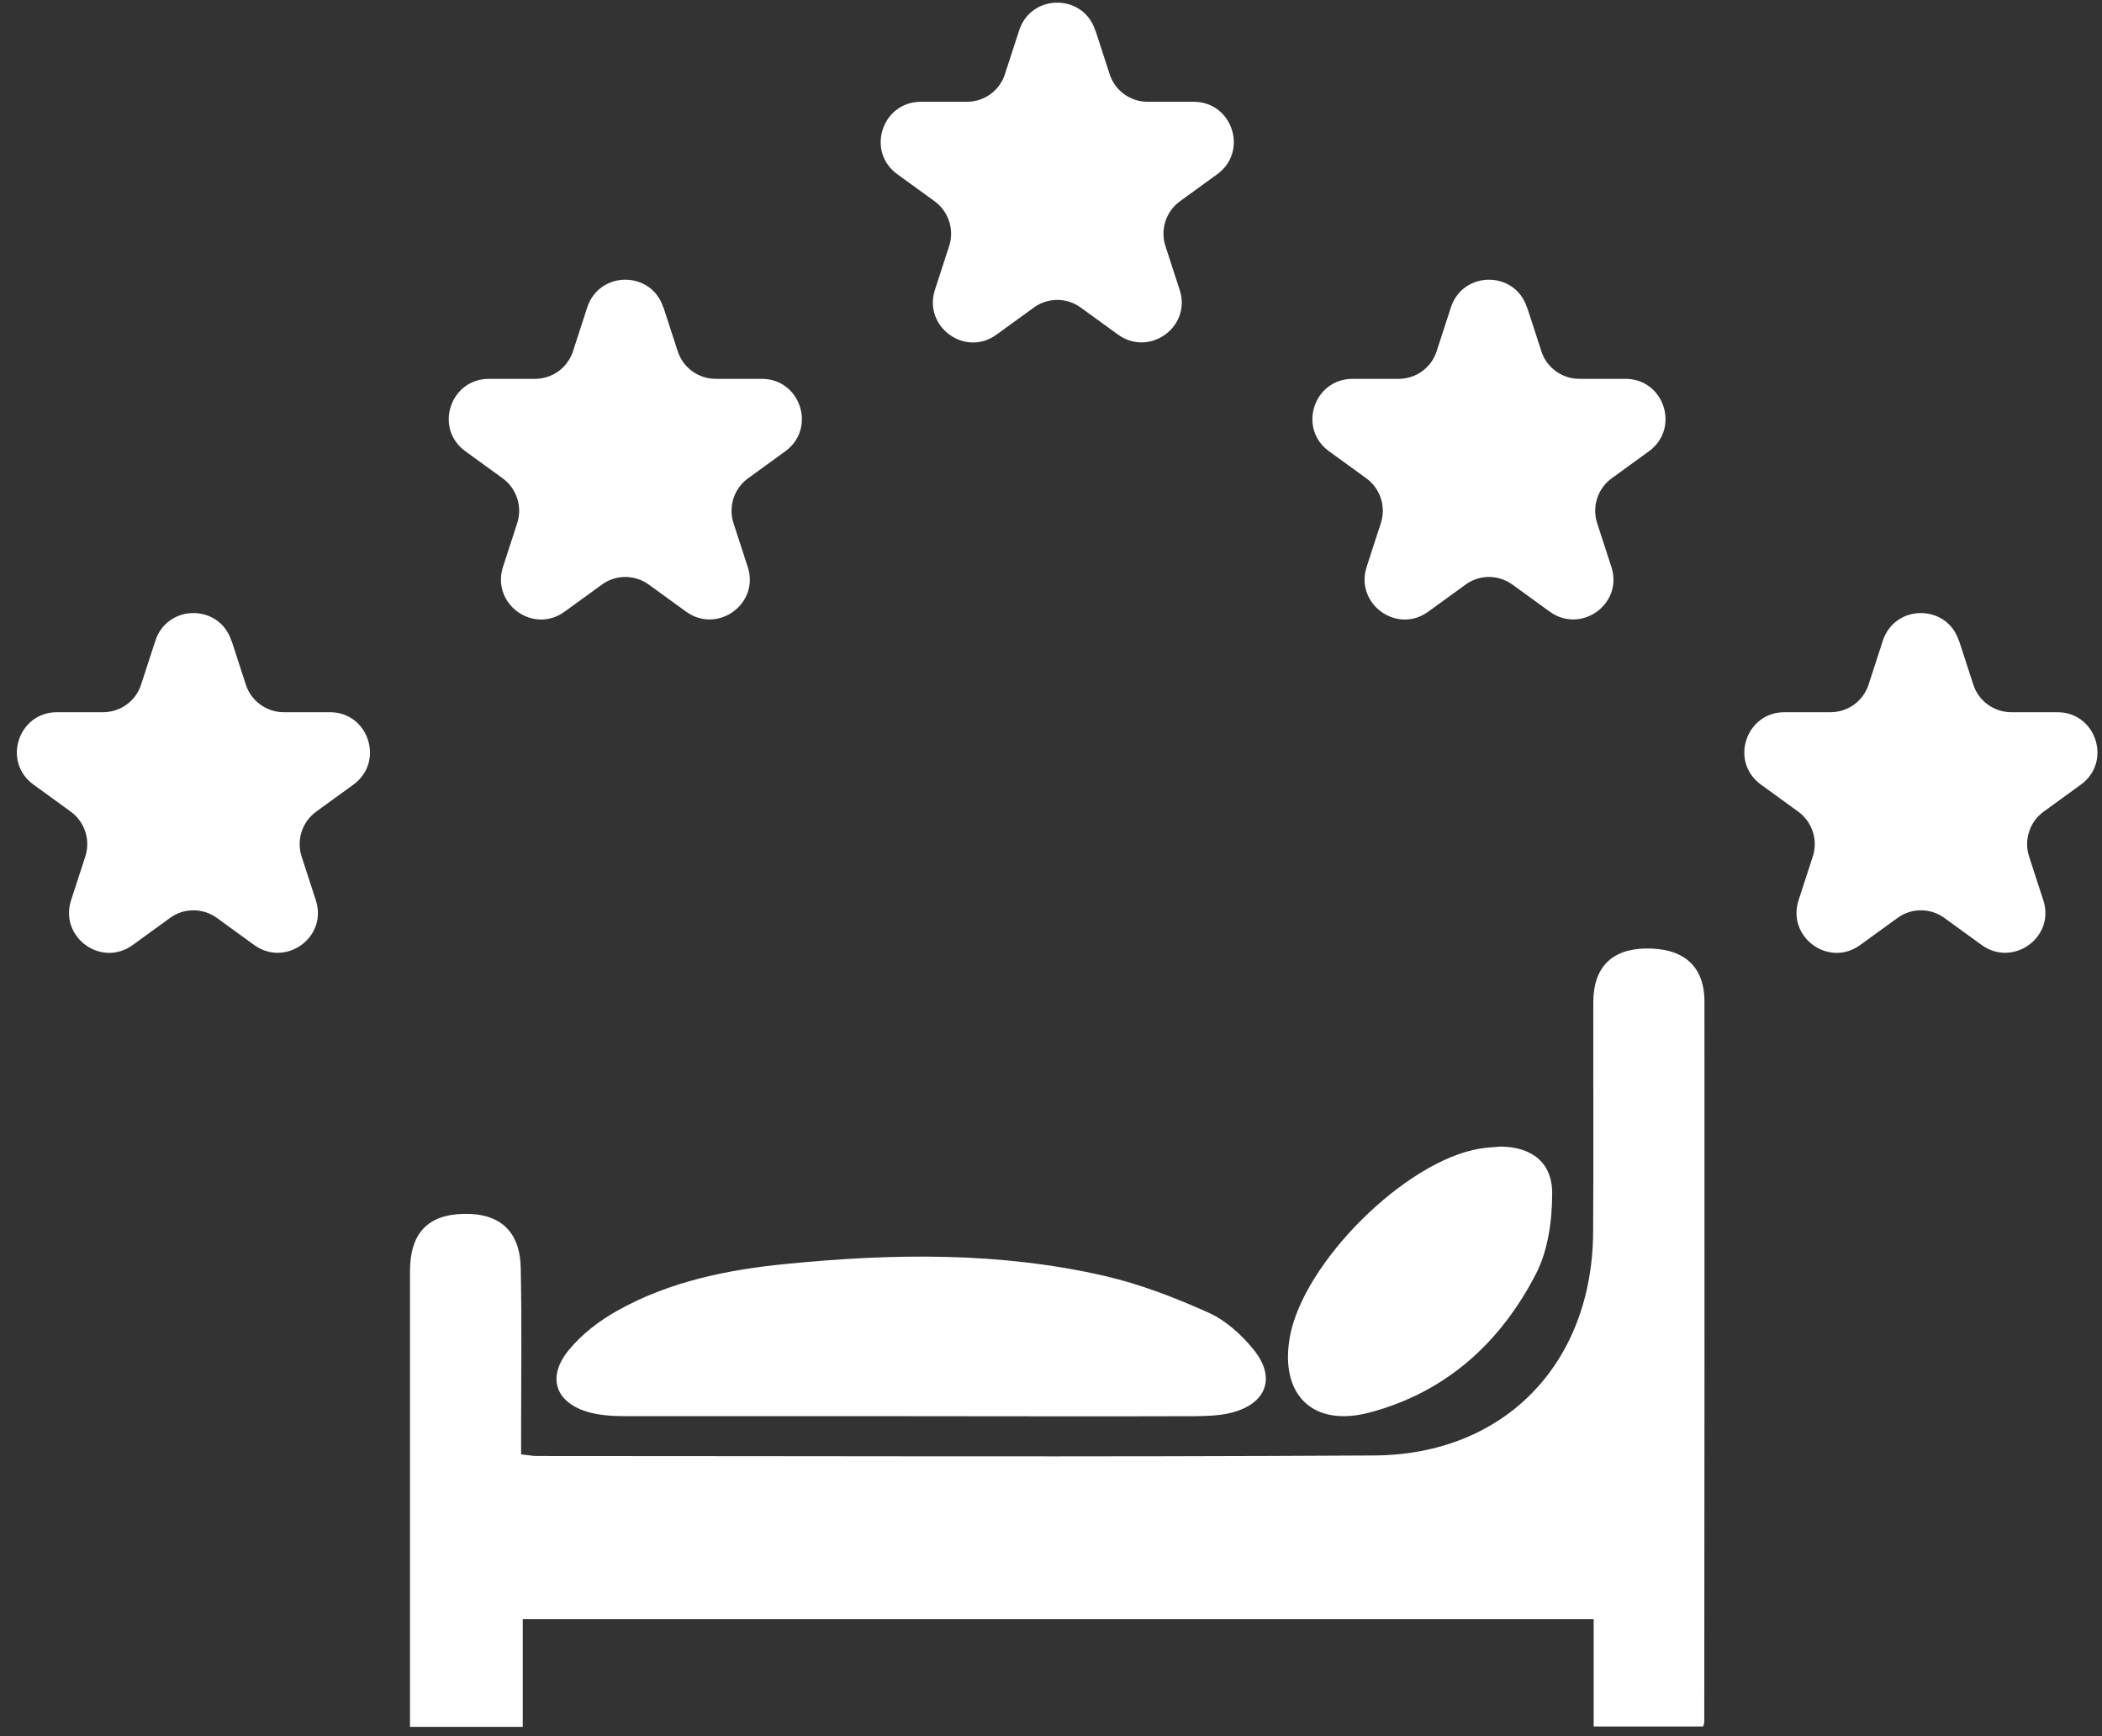 <svg width="115" height="95" viewBox="0 0 115 95" fill="none" xmlns="http://www.w3.org/2000/svg">
<rect x="0" y="0" width="115" height="95" fill="#333333" stroke="none"/>
<path d="M12.669 35.06L13.449 37.46C13.739 38.36 14.579 38.97 15.529 38.97H18.049C20.169 38.97 21.049 41.68 19.339 42.93L17.299 44.41C16.529 44.97 16.209 45.96 16.499 46.86L17.279 49.26C17.939 51.28 15.629 52.95 13.909 51.71L11.869 50.23C11.099 49.67 10.059 49.67 9.299 50.23L7.259 51.71C5.539 52.96 3.239 51.28 3.889 49.26L4.669 46.86C4.959 45.96 4.639 44.97 3.869 44.41L1.829 42.93C0.109 41.68 0.999 38.97 3.119 38.97H5.639C6.589 38.97 7.429 38.36 7.719 37.46L8.499 35.06C9.159 33.04 12.009 33.04 12.659 35.06H12.669Z" fill="white"/>
<path d="M36.298 16.82L37.078 19.22C37.368 20.12 38.208 20.73 39.158 20.73H41.678C43.798 20.73 44.678 23.44 42.968 24.69L40.928 26.17C40.158 26.73 39.838 27.72 40.128 28.62L40.908 31.02C41.568 33.04 39.258 34.71 37.538 33.47L35.498 31.99C34.728 31.43 33.688 31.43 32.928 31.99L30.888 33.47C29.168 34.72 26.868 33.04 27.518 31.02L28.298 28.62C28.588 27.72 28.268 26.73 27.498 26.17L25.458 24.69C23.738 23.44 24.628 20.73 26.748 20.73H29.268C30.218 20.73 31.058 20.12 31.348 19.22L32.128 16.82C32.788 14.8 35.638 14.8 36.288 16.82H36.298Z" fill="white"/>
<path d="M59.929 1.66L60.709 4.06C60.999 4.96 61.839 5.57 62.789 5.57H65.309C67.429 5.57 68.309 8.28 66.599 9.53L64.559 11.01C63.789 11.57 63.469 12.56 63.759 13.46L64.539 15.86C65.199 17.88 62.889 19.55 61.169 18.31L59.129 16.83C58.359 16.27 57.319 16.27 56.559 16.83L54.519 18.31C52.799 19.56 50.499 17.88 51.149 15.86L51.929 13.46C52.219 12.56 51.899 11.57 51.129 11.01L49.089 9.53C47.369 8.28 48.259 5.57 50.379 5.57H52.899C53.849 5.57 54.689 4.96 54.979 4.06L55.759 1.66C56.419 -0.36 59.269 -0.36 59.919 1.66H59.929Z" fill="white"/>
<path d="M83.548 16.82L84.328 19.22C84.618 20.12 85.458 20.73 86.408 20.73H88.928C91.048 20.73 91.928 23.44 90.218 24.69L88.178 26.17C87.408 26.73 87.088 27.72 87.378 28.62L88.158 31.02C88.818 33.04 86.508 34.71 84.788 33.47L82.748 31.99C81.978 31.43 80.938 31.43 80.178 31.99L78.138 33.47C76.418 34.72 74.118 33.04 74.768 31.02L75.548 28.62C75.838 27.72 75.518 26.73 74.748 26.17L72.708 24.69C70.988 23.44 71.878 20.73 73.998 20.73H76.518C77.468 20.73 78.308 20.12 78.598 19.22L79.378 16.82C80.038 14.8 82.888 14.8 83.538 16.82H83.548Z" fill="white"/>
<path d="M107.179 35.06L107.959 37.46C108.249 38.36 109.089 38.97 110.039 38.97H112.559C114.679 38.97 115.559 41.68 113.849 42.93L111.809 44.41C111.039 44.97 110.719 45.96 111.009 46.86L111.789 49.26C112.449 51.28 110.139 52.95 108.419 51.71L106.379 50.23C105.609 49.67 104.569 49.67 103.809 50.23L101.769 51.71C100.049 52.96 97.749 51.28 98.399 49.26L99.179 46.86C99.469 45.96 99.149 44.97 98.379 44.41L96.339 42.93C94.619 41.68 95.509 38.97 97.629 38.97H100.149C101.099 38.97 101.939 38.36 102.229 37.46L103.009 35.06C103.669 33.04 106.519 33.04 107.169 35.06H107.179Z" fill="white"/>
<path d="M87.2 88.6H28.6V94.49H22.43C22.43 94.04 22.43 93.63 22.43 93.22C22.43 85.34 22.43 77.45 22.43 69.57C22.43 67.49 23.39 66.46 25.38 66.42C27.36 66.38 28.46 67.38 28.49 69.41C28.55 72.33 28.51 75.26 28.51 78.18C28.51 78.64 28.51 79.09 28.51 79.58C28.89 79.62 29.14 79.67 29.39 79.67C44.65 79.67 59.91 79.73 75.17 79.64C82.33 79.6 87.11 74.6 87.16 67.43C87.19 63.23 87.16 59.04 87.17 54.84C87.17 52.94 88.17 51.93 90.04 51.9C92.09 51.87 93.25 52.84 93.25 54.81C93.26 67.95 93.25 81.09 93.24 94.23C93.24 94.27 93.22 94.31 93.18 94.47H87.19V88.6H87.2Z" fill="white"/>
<path d="M49.739 77.49C44.619 77.49 39.509 77.49 34.389 77.49C33.689 77.49 32.98 77.47 32.309 77.3C30.41 76.81 29.87 75.39 31.12 73.87C31.83 73 32.789 72.27 33.77 71.72C36.66 70.1 39.87 69.46 43.11 69.15C48.91 68.58 54.729 68.5 60.449 69.82C62.399 70.27 64.299 71.01 66.129 71.83C67.059 72.25 67.919 73.03 68.579 73.84C69.82 75.37 69.299 76.79 67.409 77.29C66.739 77.47 66.019 77.48 65.329 77.49C60.13 77.51 54.929 77.49 49.739 77.49Z" fill="white"/>
<path d="M82.069 62.74C83.769 62.74 84.929 63.59 84.919 65.3C84.919 66.77 84.699 68.4 84.039 69.69C82.099 73.46 79.119 76.18 74.929 77.29C71.839 78.11 70.019 76.34 70.559 73.2C71.259 69.12 76.889 63.51 80.969 62.85C81.339 62.79 81.709 62.77 82.079 62.74H82.069Z" fill="white"/>
</svg>
